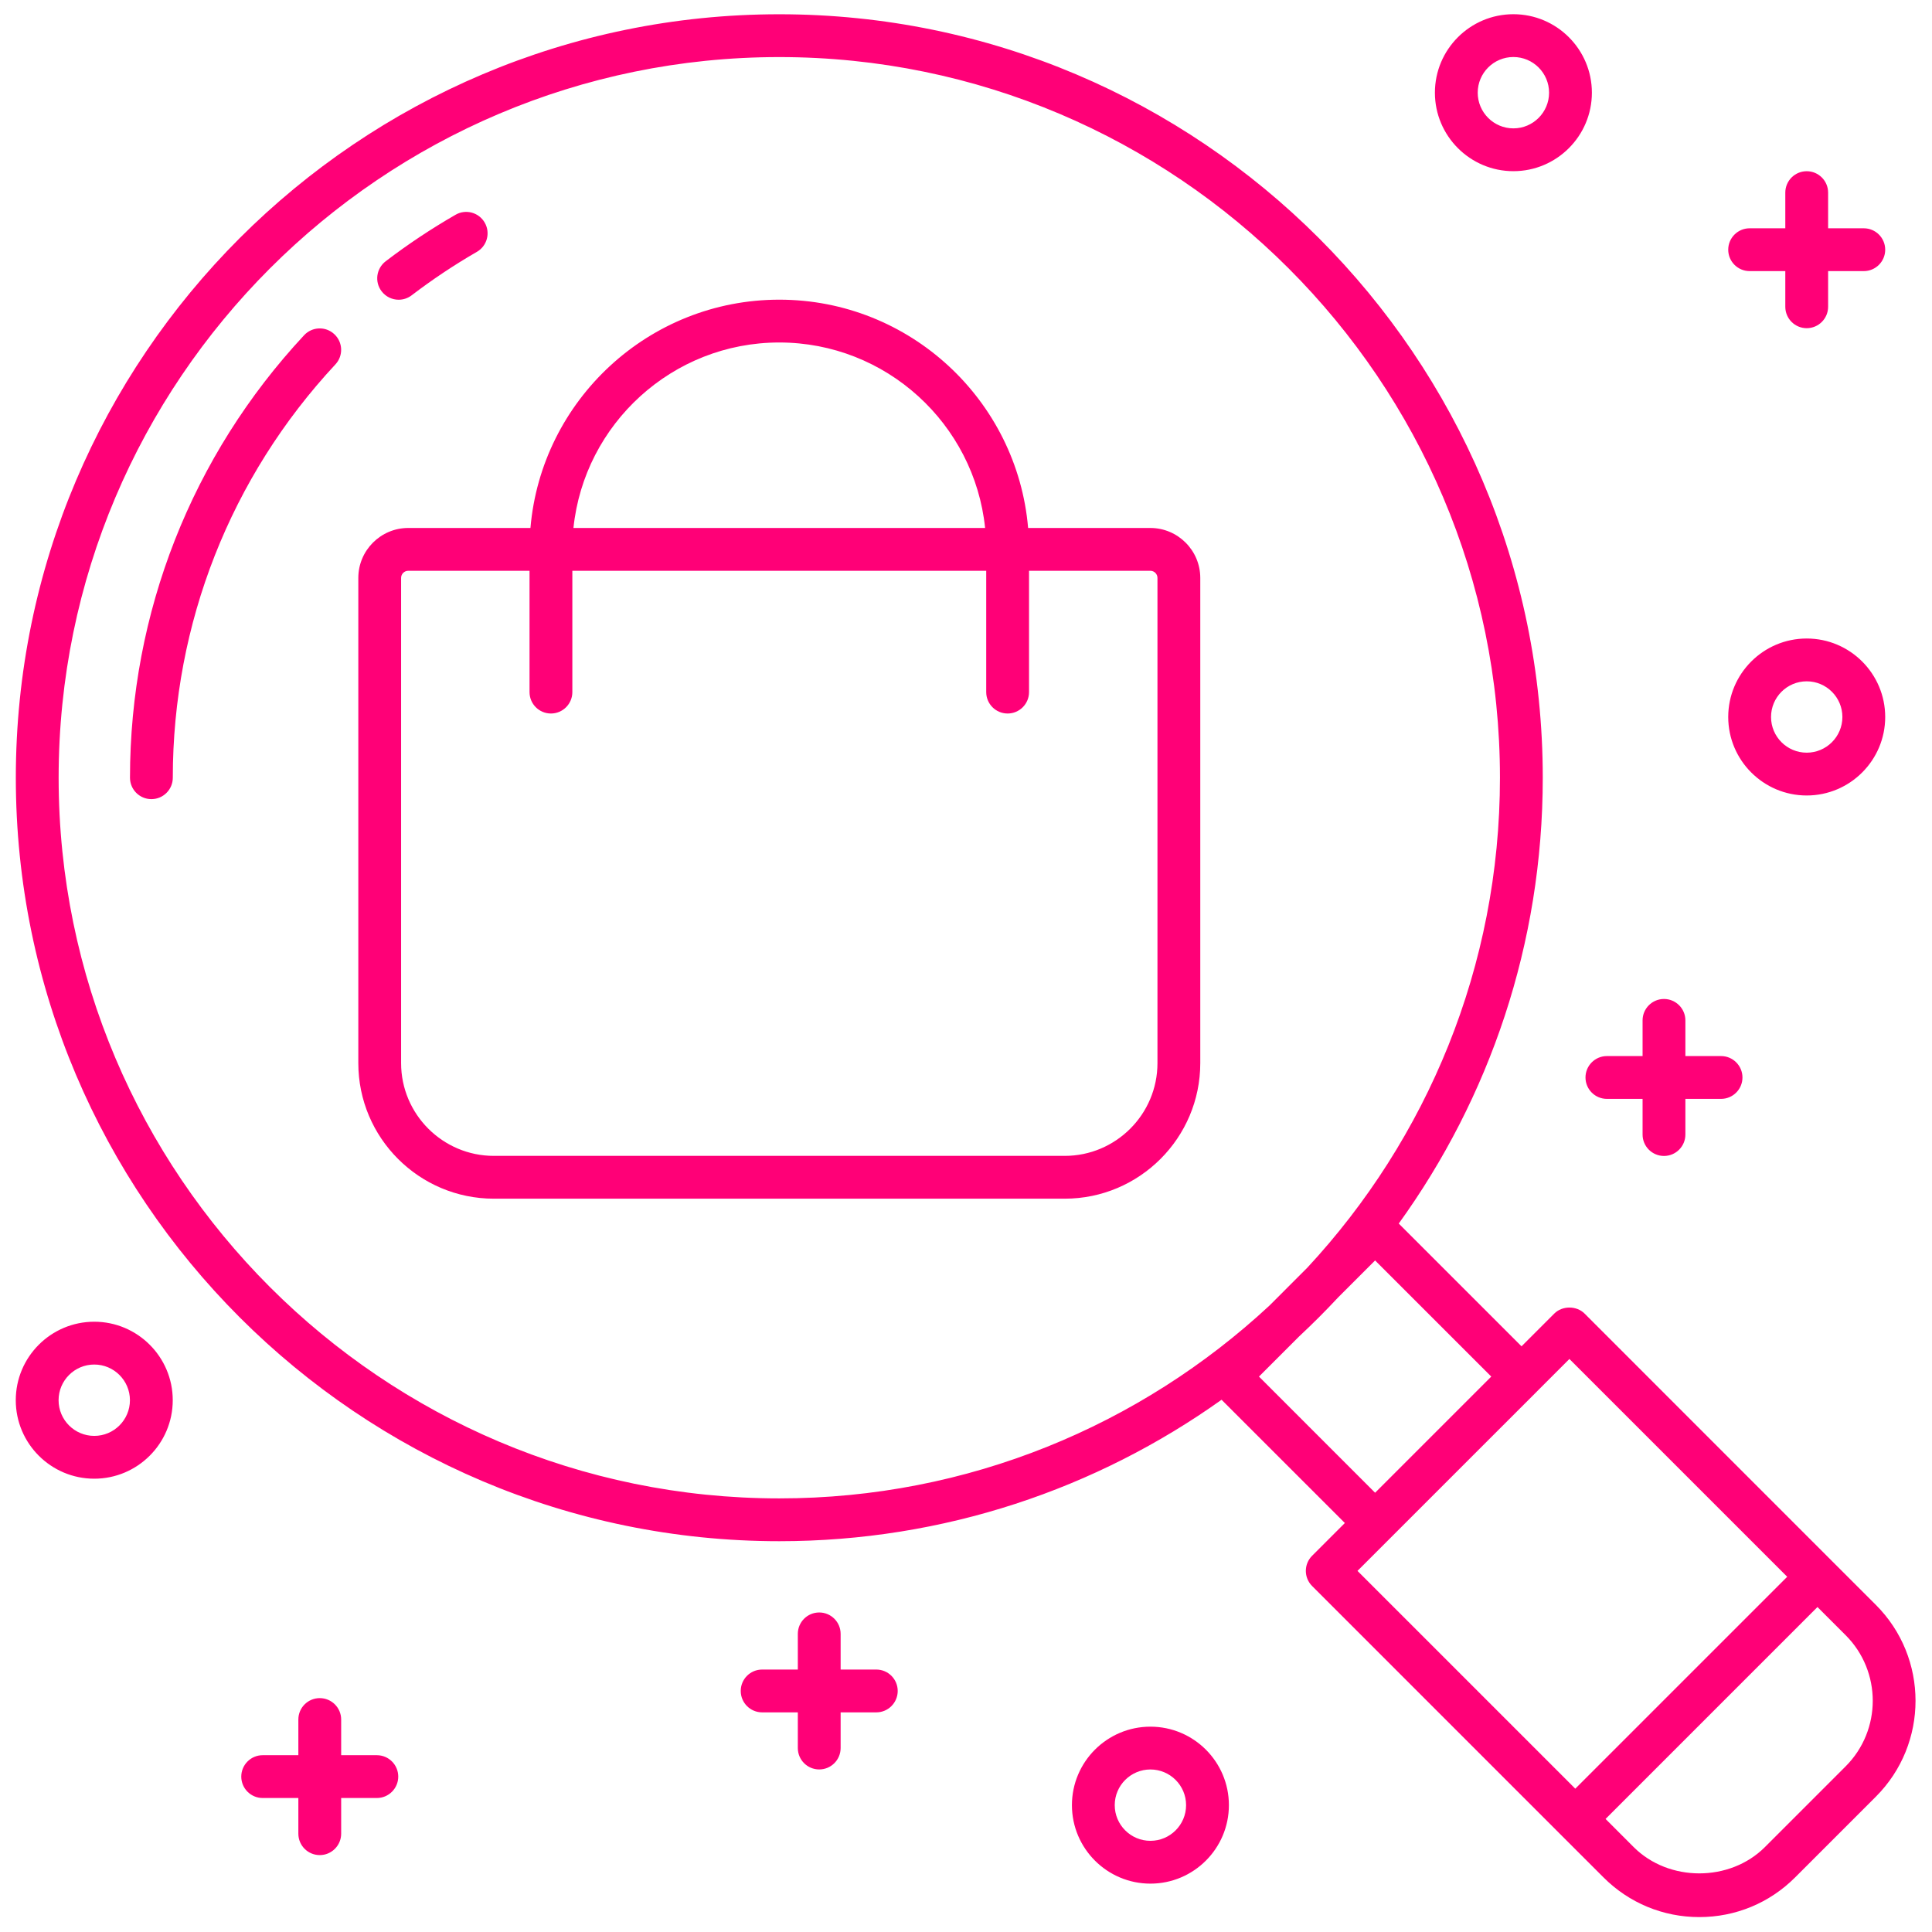 <?xml version="1.0" encoding="UTF-8" standalone="no"?>
<svg xmlns="http://www.w3.org/2000/svg" xmlns:xlink="http://www.w3.org/1999/xlink" xmlns:serif="http://www.serif.com/" width="100%" height="100%" viewBox="0 0 66 66" version="1.1" xml:space="preserve" style="fill-rule:evenodd;clip-rule:evenodd;stroke-linejoin:round;stroke-miterlimit:2;">
    <g id="Kupci-vas-traže" serif:id="Kupci vas traže" transform="matrix(0.234,0,0,0.234,25.266,25.266)">
        <path d="M70.361,96.373C52.132,109.371 29.84,117.025 5.795,117.025C-55.664,117.025 -105.664,67.029 -105.664,5.566C-105.664,-55.892 -55.664,-105.892 5.795,-105.892C67.253,-105.892 117.253,-55.892 117.253,5.566C117.253,29.842 109.453,52.328 96.228,70.652L114.153,88.574L118.935,83.792C120.105,82.621 122.18,82.621 123.356,83.792L159.564,120.009L165.885,126.325C173.601,134.046 173.601,146.596 165.885,154.317L154.101,166.1C150.364,169.842 145.393,171.9 140.105,171.9C134.818,171.9 129.851,169.842 126.114,166.1L119.793,159.784L83.58,123.567C82.359,122.346 82.359,120.371 83.58,119.15L88.361,114.369L70.361,96.373ZM109.735,92.992L92.776,76.038L87.35,81.464C85.532,83.416 83.645,85.303 81.694,87.12L75.822,92.992L92.776,109.95L109.735,92.992ZM82.871,77.106C100.319,58.32 111.003,33.168 111.003,5.566C111.003,-52.446 63.803,-99.642 5.795,-99.642C-52.218,-99.642 -99.414,-52.446 -99.414,5.566C-99.414,63.583 -52.218,110.775 5.795,110.775C33.395,110.775 58.548,100.091 77.335,82.642L82.871,77.106ZM-49.776,-64.217C-50.714,-64.217 -51.647,-64.642 -52.26,-65.446C-53.314,-66.817 -53.043,-68.779 -51.672,-69.829C-48.43,-72.309 -44.993,-74.592 -41.476,-76.617C-39.989,-77.488 -38.068,-76.971 -37.21,-75.471C-36.347,-73.975 -36.864,-72.063 -38.36,-71.204C-41.639,-69.313 -44.847,-67.175 -47.88,-64.859C-48.451,-64.425 -49.114,-64.217 -49.776,-64.217ZM-85.872,8.691C-87.597,8.691 -88.997,7.291 -88.997,5.566C-88.997,-18.5 -79.972,-41.442 -63.584,-59.029C-62.405,-60.3 -60.426,-60.367 -59.168,-59.188C-57.901,-58.013 -57.834,-56.034 -59.01,-54.775C-74.318,-38.338 -82.747,-16.913 -82.747,5.566C-82.747,7.291 -84.147,8.691 -85.872,8.691ZM42.12,-30.896L59.961,-30.896C63.978,-30.896 67.253,-27.625 67.253,-23.604L67.253,47.229C67.253,58.141 58.374,67.021 47.461,67.021L-35.876,67.021C-46.789,67.021 -55.664,58.141 -55.664,47.229L-55.664,-23.604C-55.664,-27.625 -52.393,-30.896 -48.376,-30.896L-30.535,-30.896C-28.941,-49.543 -13.258,-64.225 5.795,-64.225C24.844,-64.225 40.526,-49.543 42.12,-30.896ZM-30.668,-24.646L-48.376,-24.646C-48.951,-24.646 -49.418,-24.179 -49.418,-23.604L-49.418,47.229C-49.418,54.696 -43.339,60.771 -35.876,60.771L47.461,60.771C54.928,60.771 61.003,54.696 61.003,47.229L61.003,-23.604C61.003,-24.179 60.532,-24.646 59.961,-24.646L42.253,-24.646L42.253,-6.934C42.253,-5.209 40.853,-3.809 39.128,-3.809C37.403,-3.809 36.003,-5.209 36.003,-6.934L36.003,-24.646L-24.418,-24.646L-24.418,-6.934C-24.418,-5.209 -25.818,-3.809 -27.543,-3.809C-29.268,-3.809 -30.668,-5.209 -30.668,-6.934L-30.668,-24.646ZM35.842,-30.896C34.269,-46.088 21.395,-57.975 5.795,-57.975C-9.806,-57.975 -22.684,-46.088 -24.257,-30.896L35.842,-30.896ZM126.42,157.573L130.53,161.684C135.647,166.8 144.568,166.796 149.68,161.684L161.468,149.896C166.747,144.617 166.747,136.025 161.468,130.746L157.356,126.634L126.42,157.573ZM152.939,122.217L121.143,90.421L116.45,95.114C116.422,95.145 116.393,95.175 116.364,95.204L105.591,105.973L90.205,121.359L122.001,153.154L152.939,122.217ZM8.499,142.012L3.291,142.012C1.561,142.012 0.166,140.612 0.166,138.887C0.166,137.162 1.561,135.762 3.291,135.762L8.499,135.762L8.499,130.554C8.499,128.829 9.895,127.429 11.624,127.429C13.349,127.429 14.749,128.829 14.749,130.554L14.749,135.762L19.957,135.762C21.682,135.762 23.082,137.162 23.082,138.887C23.082,140.612 21.682,142.012 19.957,142.012L14.749,142.012L14.749,147.221C14.749,148.946 13.349,150.346 11.624,150.346C9.895,150.346 8.499,148.946 8.499,147.221L8.499,142.012ZM131.824,52.45L126.615,52.45C124.89,52.45 123.49,51.05 123.49,49.325C123.49,47.6 124.89,46.2 126.615,46.2L131.824,46.2L131.824,40.991C131.824,39.266 133.224,37.866 134.949,37.866C136.674,37.866 138.074,39.266 138.074,40.991L138.074,46.2L143.282,46.2C145.007,46.2 146.407,47.6 146.407,49.325C146.407,51.05 145.007,52.45 143.282,52.45L138.074,52.45L138.074,57.658C138.074,59.383 136.674,60.783 134.949,60.783C133.224,60.783 131.824,59.383 131.824,57.658L131.824,52.45ZM152.661,-68.396L147.453,-68.396C145.728,-68.396 144.328,-69.796 144.328,-71.521C144.328,-73.246 145.728,-74.646 147.453,-74.646L152.661,-74.646L152.661,-79.854C152.661,-81.579 154.061,-82.979 155.786,-82.979C157.511,-82.979 158.911,-81.579 158.911,-79.854L158.911,-74.646L164.12,-74.646C165.845,-74.646 167.245,-73.246 167.245,-71.521C167.245,-69.796 165.845,-68.396 164.12,-68.396L158.911,-68.396L158.911,-63.188C158.911,-61.463 157.511,-60.063 155.786,-60.063C154.061,-60.063 152.661,-61.463 152.661,-63.188L152.661,-68.396ZM-64.418,154.516L-69.626,154.516C-71.355,154.516 -72.751,153.116 -72.751,151.391C-72.751,149.666 -71.355,148.266 -69.626,148.266L-64.418,148.266L-64.418,143.058C-64.418,141.333 -63.022,139.933 -61.293,139.933C-59.568,139.933 -58.168,141.333 -58.168,143.058L-58.168,148.266L-52.959,148.266C-51.234,148.266 -49.834,149.666 -49.834,151.391C-49.834,153.116 -51.234,154.516 -52.959,154.516L-58.168,154.516L-58.168,159.725C-58.168,161.45 -59.568,162.85 -61.293,162.85C-63.022,162.85 -64.418,161.45 -64.418,159.725L-64.418,154.516ZM-94.214,107.9C-100.535,107.9 -105.672,102.762 -105.672,96.441C-105.672,90.125 -100.535,84.983 -94.214,84.983C-87.897,84.983 -82.755,90.125 -82.755,96.441C-82.755,102.762 -87.897,107.9 -94.214,107.9ZM-94.214,91.233C-97.089,91.233 -99.422,93.571 -99.422,96.441C-99.422,99.316 -97.089,101.65 -94.214,101.65C-91.343,101.65 -89.005,99.316 -89.005,96.441C-89.005,93.571 -91.343,91.233 -94.214,91.233ZM59.974,167.016C53.653,167.016 48.515,161.875 48.515,155.558C48.515,149.237 53.653,144.1 59.974,144.1C66.295,144.1 71.432,149.237 71.432,155.558C71.432,161.875 66.295,167.016 59.974,167.016ZM59.974,150.35C57.103,150.35 54.765,152.683 54.765,155.558C54.765,158.429 57.103,160.766 59.974,160.766C62.845,160.766 65.182,158.429 65.182,155.558C65.182,152.683 62.845,150.35 59.974,150.35ZM155.786,8.158C149.465,8.158 144.328,3.016 144.328,-3.3C144.328,-9.621 149.465,-14.759 155.786,-14.759C162.103,-14.759 167.245,-9.621 167.245,-3.3C167.245,3.016 162.103,8.158 155.786,8.158ZM155.786,-8.509C152.911,-8.509 150.578,-6.175 150.578,-3.3C150.578,-0.43 152.911,1.908 155.786,1.908C158.657,1.908 160.995,-0.43 160.995,-3.3C160.995,-6.175 158.657,-8.509 155.786,-8.509ZM112.965,-82.984C106.645,-82.984 101.507,-88.125 101.507,-94.442C101.507,-100.763 106.645,-105.9 112.965,-105.9C119.282,-105.9 124.424,-100.763 124.424,-94.442C124.424,-88.125 119.282,-82.984 112.965,-82.984ZM112.965,-99.65C110.09,-99.65 107.757,-97.317 107.757,-94.442C107.757,-91.571 110.09,-89.234 112.965,-89.234C115.836,-89.234 118.174,-91.571 118.174,-94.442C118.174,-97.317 115.836,-99.65 112.965,-99.65Z" style="fill:rgb(255,0,119);"></path>
    </g>
</svg>
